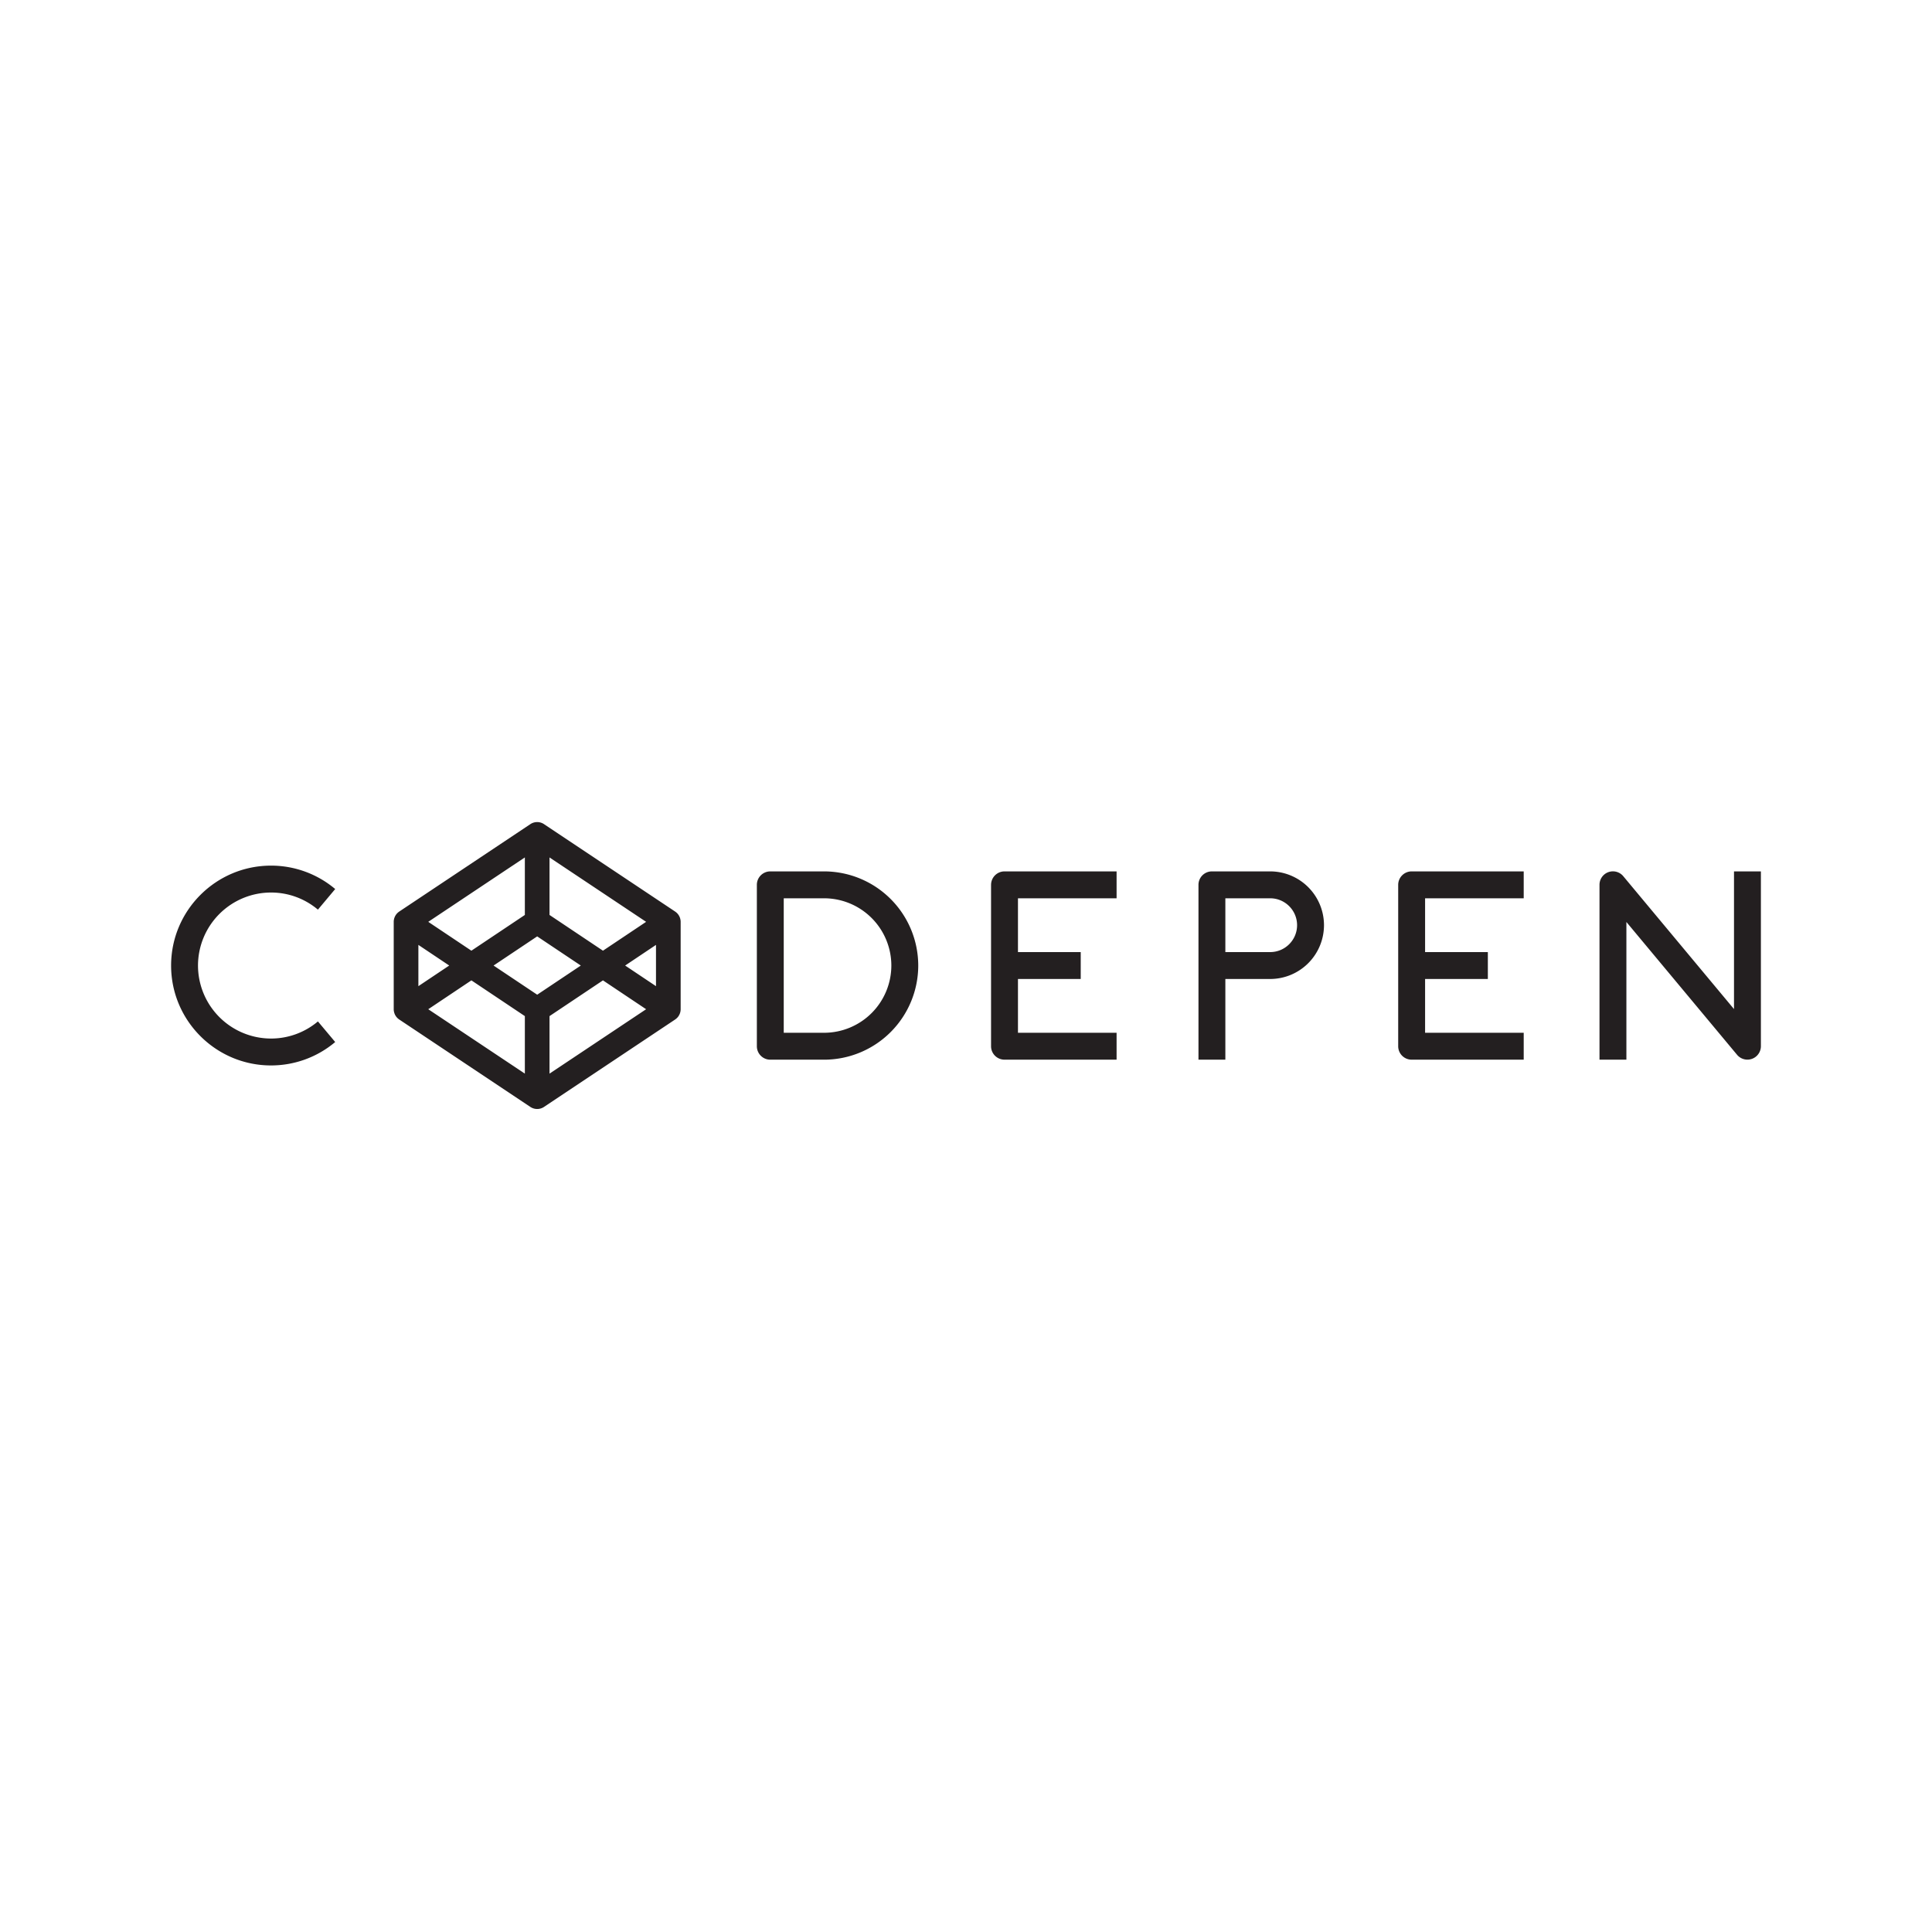 <svg xmlns="http://www.w3.org/2000/svg" fill="none" viewBox="0 0 128 128"><path fill="#231F20" d="M17.956 59.132c1.182 0 2.266.427 3.107 1.134l1.145-1.365a6.587 6.587 0 00-4.252-1.551c-3.65 0-6.62 2.97-6.62 6.62 0 3.649 2.97 6.618 6.62 6.618a6.588 6.588 0 004.252-1.551l-1.145-1.365a4.816 4.816 0 01-3.107 1.134 4.843 4.843 0 01-4.838-4.837 4.843 4.843 0 014.838-4.837zm36.642 9.292h-2.673v-8.91h2.673a4.46 4.46 0 014.456 4.455 4.46 4.46 0 01-4.456 4.455zm0-10.692h-3.564a.89.89 0 00-.89.89v10.693c0 .492.398.892.89.892h3.564a6.244 6.244 0 006.238-6.238 6.244 6.244 0 00-6.238-6.237zm11.062.891v10.693c0 .492.4.89.892.89h7.425v-1.781h-6.534V64.86h4.158v-1.782h-4.158v-3.564h6.534v-1.782h-7.425a.891.891 0 00-.891.89zm26.974 0v10.693c0 .492.399.89.89.89h7.426v-1.781h-6.534V64.86h4.158v-1.782h-4.158v-3.564h6.534v-1.782h-7.425a.891.891 0 00-.891.89zm-8.481 4.455h-2.97v-3.564h2.97c.983 0 1.782.8 1.782 1.782 0 .983-.799 1.782-1.782 1.782zm0-5.346h-3.861a.89.89 0 00-.89.89v11.585h1.781V64.86h2.97a3.568 3.568 0 003.565-3.564 3.568 3.568 0 00-3.565-3.564zm30.729 0v9.122l-7.335-8.802a.89.89 0 00-1.576.57v11.585h1.782v-9.123l7.335 8.802a.893.893 0 001.576-.57V57.732h-1.782zm-74.934 5.254l-3.541-2.368v-3.81l6.4 4.266-2.859 1.912zm1.47.983l2.043-1.367v2.734l-2.044-1.367zm-5.011 3.351l3.541-2.368 2.859 1.912-6.4 4.267v-3.81zm-5.175-2.368l3.541 2.368v3.81l-6.4-4.266 2.858-1.912zm-1.47-.983l-2.043 1.367v-2.734l2.043 1.367zm5.011-3.351l-3.542 2.368-2.858-1.912 6.4-4.267v3.81zm.817 5.283L32.7 63.97l2.89-1.932 2.89 1.932-2.89 1.932zm9.49-4.97c-.004-.023-.007-.046-.014-.069l-.012-.04c-.007-.02-.013-.04-.021-.059l-.019-.04a.729.729 0 00-.027-.054l-.024-.038a.802.802 0 00-.182-.2l-.037-.027-.013-.01-8.688-5.792a.816.816 0 00-.906 0l-8.688 5.792-.014.01-.037.028a.907.907 0 00-.12.115.997.997 0 00-.062.084l-.023.038a.578.578 0 00-.028.055c-.006.013-.013.026-.018.04a.884.884 0 00-.021.059c-.005.013-.01.026-.013.04a.909.909 0 00-.014.068l-.007.035a.81.81 0 00-.007.107v5.792c0 .036.003.071.007.107l.007.035a.952.952 0 00.014.068l.013.04.021.06c.005.014.012.026.018.04a.609.609 0 00.051.091.776.776 0 00.182.2c.012.01.024.02.037.028l.014.01 8.688 5.792a.814.814 0 00.906 0l8.688-5.792.013-.01.037-.028a.826.826 0 00.047-.039l.032-.031a.733.733 0 00.154-.222l.019-.039a.72.72 0 00.02-.06l.014-.04a.744.744 0 00.014-.068c.002-.012.005-.023.006-.035a.822.822 0 00.008-.107v-5.792a.827.827 0 00-.008-.107l-.006-.035z"/></svg>